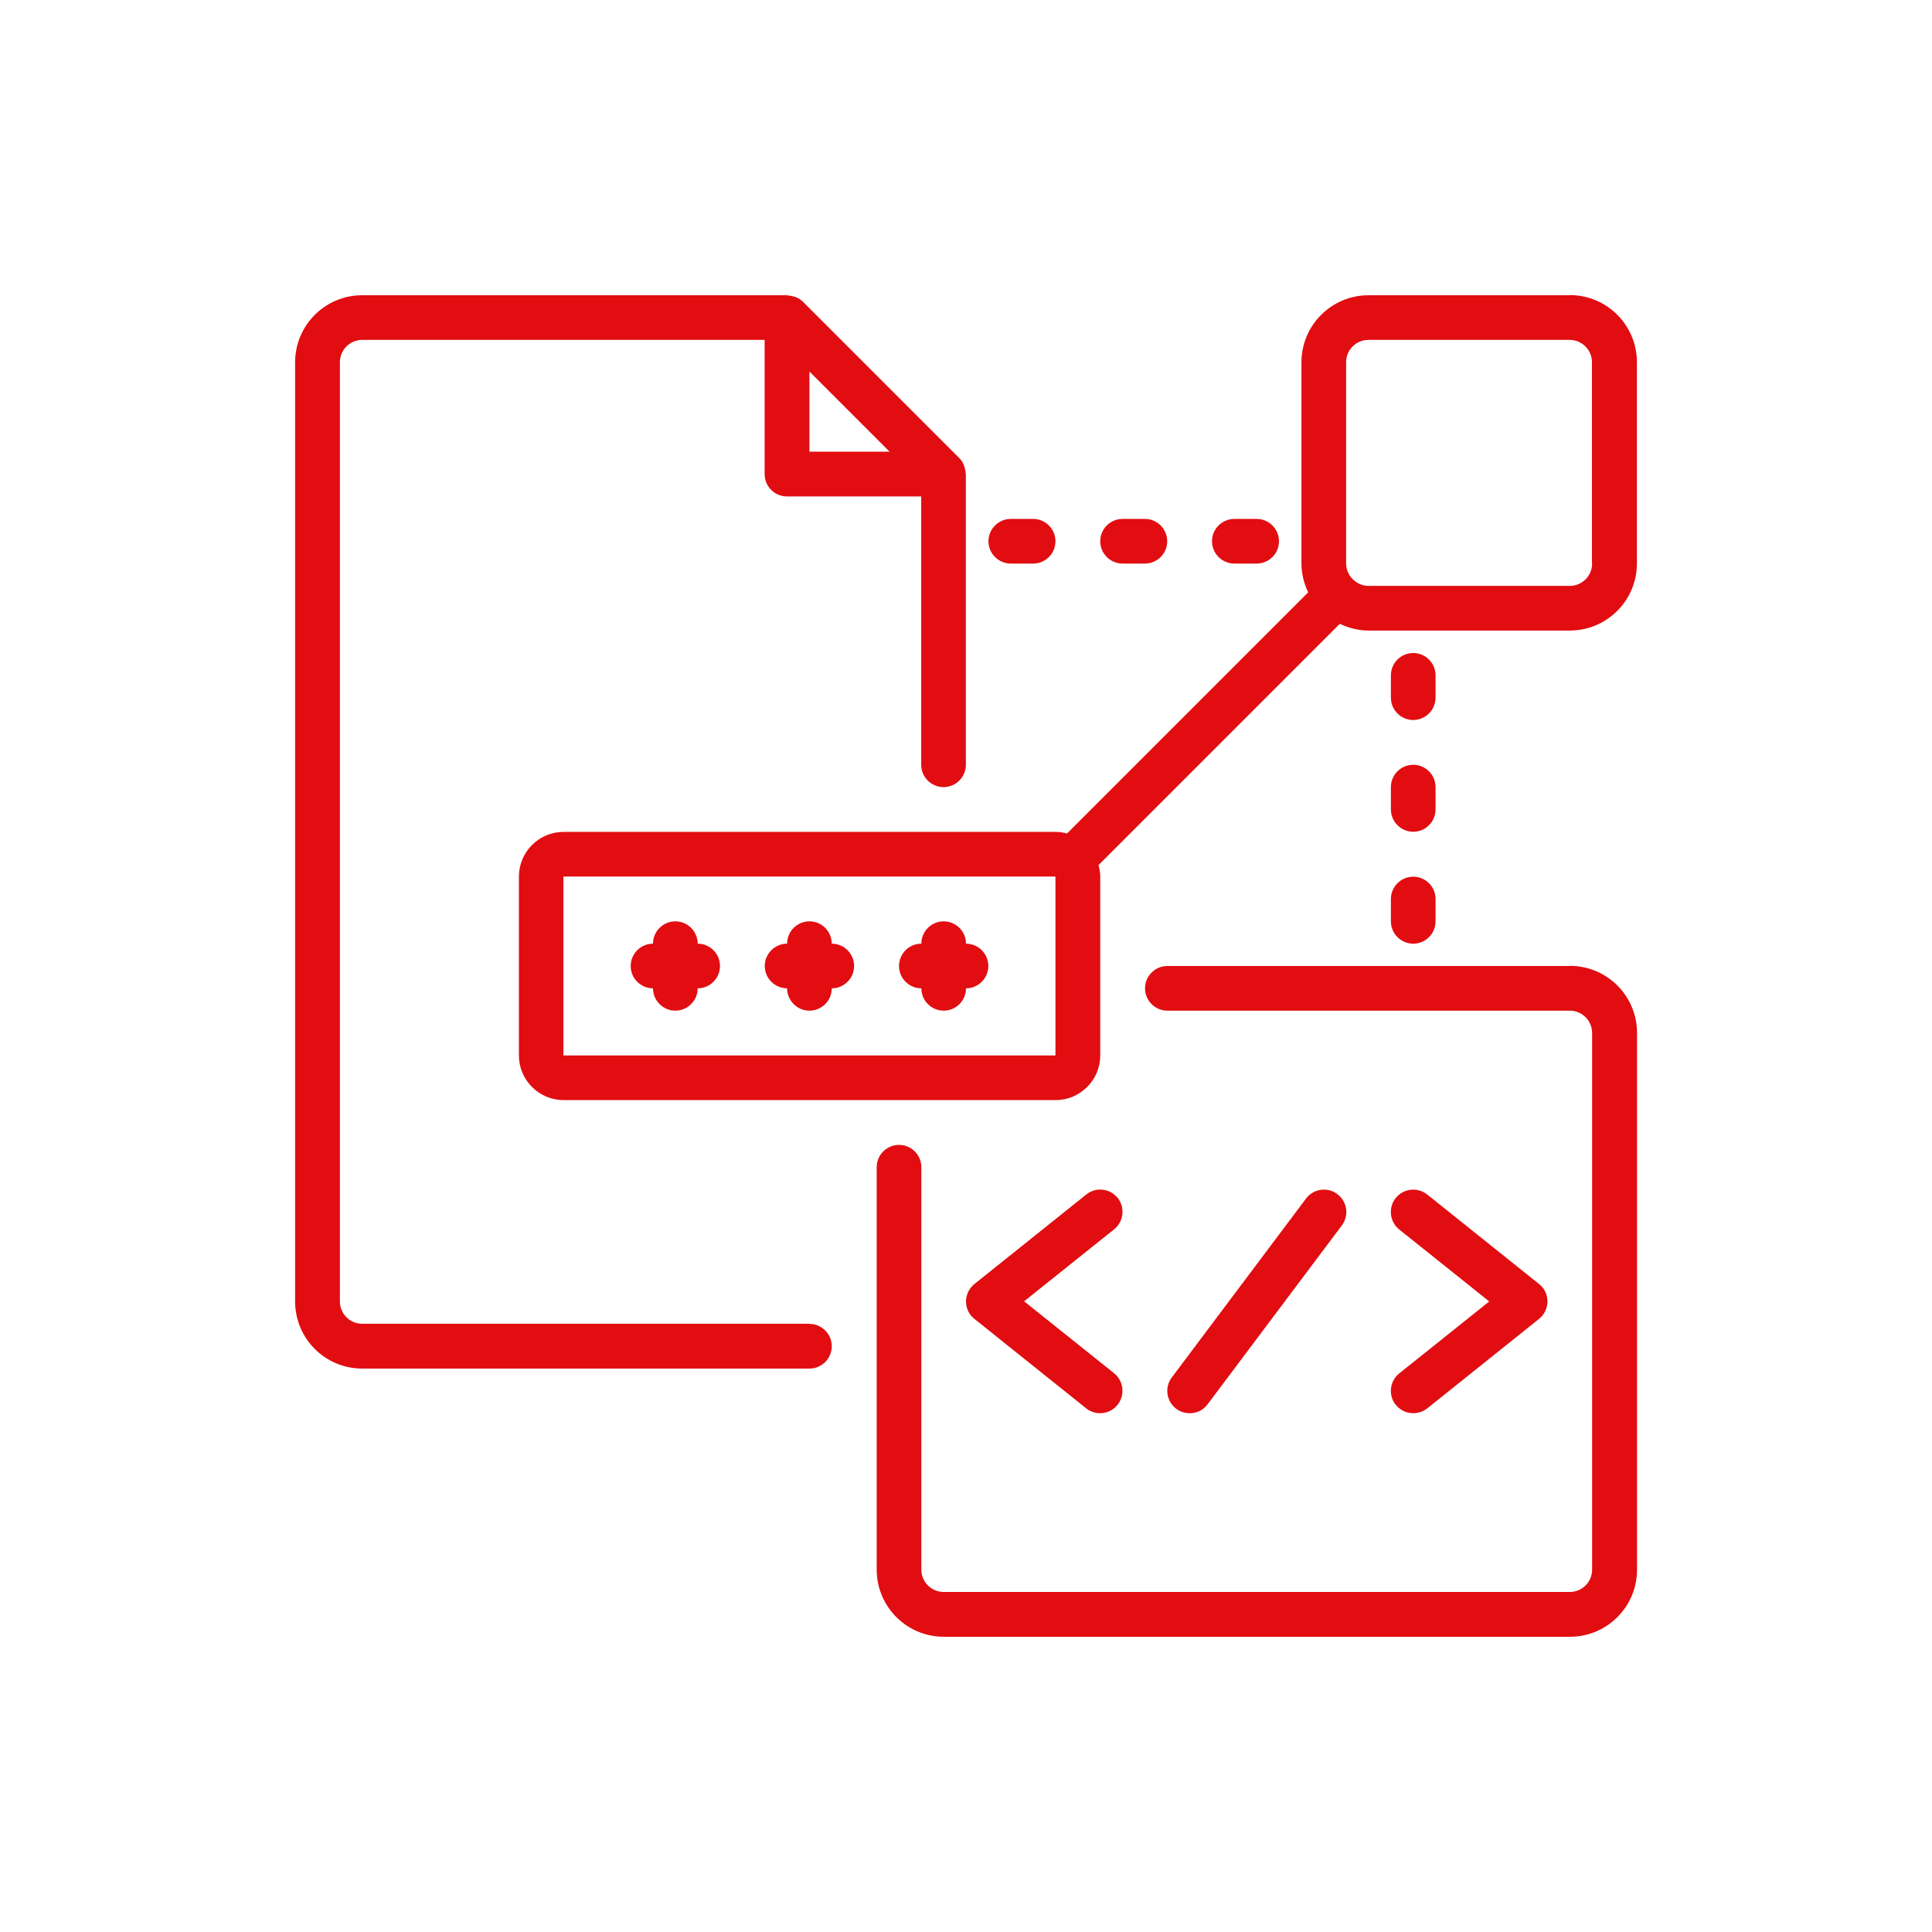 <?xml version="1.0" encoding="UTF-8"?>
<svg id="Layer_1" data-name="Layer 1" xmlns="http://www.w3.org/2000/svg" viewBox="0 0 135 135">
  <defs>
    <style>
      .cls-1 {
        fill: #e10d11;
      }
    </style>
  </defs>
  <path class="cls-1" d="M109.69,67.5h-28.12c-.86,0-1.56.7-1.56,1.56s.7,1.56,1.56,1.56h28.12c.86,0,1.56.7,1.56,1.56v37.5c0,.86-.7,1.56-1.56,1.56h-43.75c-.86,0-1.56-.7-1.56-1.56v-28.12c0-.86-.7-1.56-1.56-1.56s-1.56.7-1.56,1.56v28.12c0,2.59,2.1,4.69,4.69,4.69h43.75c2.59,0,4.69-2.1,4.69-4.69v-37.5c0-2.59-2.1-4.69-4.69-4.69Z"/>
  <path class="cls-1" d="M109.69,20.63h-14.06c-2.59,0-4.69,2.1-4.69,4.69v14.06c0,.72.18,1.4.47,2.01l-16.85,16.85c-.26-.07-.52-.11-.8-.11h-34.38c-1.72,0-3.12,1.4-3.12,3.12v12.5c0,1.72,1.4,3.12,3.12,3.12h34.38c1.72,0,3.12-1.4,3.12-3.12v-12.5c0-.27-.05-.54-.12-.8l16.86-16.86c.61.29,1.29.47,2.01.47h14.06c2.59,0,4.69-2.1,4.69-4.69v-14.06c0-2.59-2.1-4.69-4.69-4.69h0ZM73.75,73.75h-34.38v-12.5h34.38s0,12.5,0,12.5ZM111.25,39.38c0,.86-.7,1.56-1.56,1.56h-14.06c-.42,0-.8-.17-1.09-.45,0,0,0-.01-.01-.02,0,0-.01,0-.02-.01-.27-.28-.45-.66-.45-1.09v-14.06c0-.86.7-1.56,1.56-1.56h14.06c.86,0,1.56.7,1.56,1.56v14.06Z"/>
  <path class="cls-1" d="M56.56,92.5h-31.25c-.86,0-1.56-.7-1.56-1.56V25.31c0-.86.7-1.56,1.56-1.56h28.12v9.38c0,.86.7,1.56,1.56,1.56h9.38v18.75c0,.86.7,1.56,1.56,1.56s1.56-.7,1.56-1.56v-20.31s-.02-.06-.02-.1c0-.14-.04-.28-.08-.41-.02-.05-.03-.1-.05-.15-.07-.16-.17-.32-.3-.45,0,0,0,0,0,0l-10.94-10.94s0,0,0,0c-.13-.13-.29-.23-.45-.3-.05-.02-.09-.04-.14-.05-.14-.04-.28-.07-.42-.08-.04,0-.06-.02-.09-.02h-29.69c-2.59,0-4.69,2.1-4.69,4.69v65.62c0,2.59,2.1,4.69,4.69,4.69h31.25c.86,0,1.56-.7,1.56-1.56s-.7-1.56-1.56-1.56h0ZM56.56,31.56v-5.6l5.6,5.6h-5.6Z"/>
  <path class="cls-1" d="M97.53,98.16c.31.39.76.59,1.22.59.34,0,.69-.11.98-.34l7.81-6.25c.37-.3.59-.75.59-1.22s-.21-.93-.59-1.22l-7.81-6.25c-.68-.54-1.66-.43-2.2.24-.54.67-.43,1.66.24,2.2l6.29,5.03-6.29,5.03c-.67.54-.78,1.52-.24,2.2h0Z"/>
  <path class="cls-1" d="M78.1,83.71c-.54-.67-1.52-.79-2.2-.24l-7.81,6.25c-.37.3-.59.75-.59,1.22s.21.93.59,1.22l7.81,6.25c.29.23.63.34.97.34.46,0,.91-.2,1.22-.59.54-.67.43-1.66-.24-2.2l-6.29-5.03,6.29-5.03c.67-.54.78-1.52.25-2.2h0Z"/>
  <path class="cls-1" d="M84.38,98.13l9.38-12.5c.52-.69.38-1.67-.31-2.19-.69-.52-1.67-.38-2.19.31l-9.38,12.5c-.52.69-.38,1.67.31,2.19.28.21.61.31.94.31.48,0,.95-.21,1.25-.62Z"/>
  <path class="cls-1" d="M45.63,69.06c0,.86.7,1.56,1.56,1.56s1.56-.7,1.56-1.56c.86,0,1.56-.7,1.56-1.56s-.7-1.56-1.56-1.56c0-.86-.7-1.56-1.56-1.56s-1.56.7-1.56,1.56c-.86,0-1.56.7-1.56,1.56s.7,1.56,1.56,1.56Z"/>
  <path class="cls-1" d="M55,69.06c0,.86.7,1.56,1.56,1.56s1.56-.7,1.56-1.56c.86,0,1.56-.7,1.56-1.56s-.7-1.56-1.56-1.56c0-.86-.7-1.56-1.56-1.56s-1.56.7-1.56,1.56c-.86,0-1.56.7-1.56,1.56s.7,1.56,1.56,1.56Z"/>
  <path class="cls-1" d="M64.38,69.06c0,.86.7,1.56,1.56,1.56s1.56-.7,1.56-1.56c.86,0,1.56-.7,1.56-1.56s-.7-1.56-1.56-1.56c0-.86-.7-1.56-1.56-1.56s-1.56.7-1.56,1.56c-.86,0-1.56.7-1.56,1.56s.7,1.56,1.56,1.56Z"/>
  <path class="cls-1" d="M98.75,50.31c.86,0,1.56-.7,1.56-1.56v-1.56c0-.86-.7-1.56-1.56-1.56s-1.56.7-1.56,1.56v1.56c0,.86.7,1.56,1.56,1.56Z"/>
  <path class="cls-1" d="M97.19,56.56c0,.86.7,1.56,1.56,1.56s1.56-.7,1.56-1.56v-1.56c0-.86-.7-1.56-1.56-1.56s-1.56.7-1.56,1.56v1.56Z"/>
  <path class="cls-1" d="M97.19,64.38c0,.86.7,1.56,1.56,1.56s1.56-.7,1.56-1.56v-1.56c0-.86-.7-1.56-1.56-1.56s-1.56.7-1.56,1.56v1.56Z"/>
  <path class="cls-1" d="M86.25,39.38h1.56c.86,0,1.56-.7,1.56-1.56s-.7-1.56-1.56-1.56h-1.56c-.86,0-1.56.7-1.56,1.56s.7,1.56,1.56,1.56Z"/>
  <path class="cls-1" d="M78.44,39.38h1.56c.86,0,1.56-.7,1.56-1.56s-.7-1.56-1.56-1.56h-1.56c-.86,0-1.56.7-1.56,1.56s.7,1.56,1.56,1.56Z"/>
  <path class="cls-1" d="M70.63,39.38h1.56c.86,0,1.56-.7,1.56-1.56s-.7-1.56-1.56-1.56h-1.56c-.86,0-1.56.7-1.56,1.56s.7,1.56,1.56,1.56Z"/>
</svg>